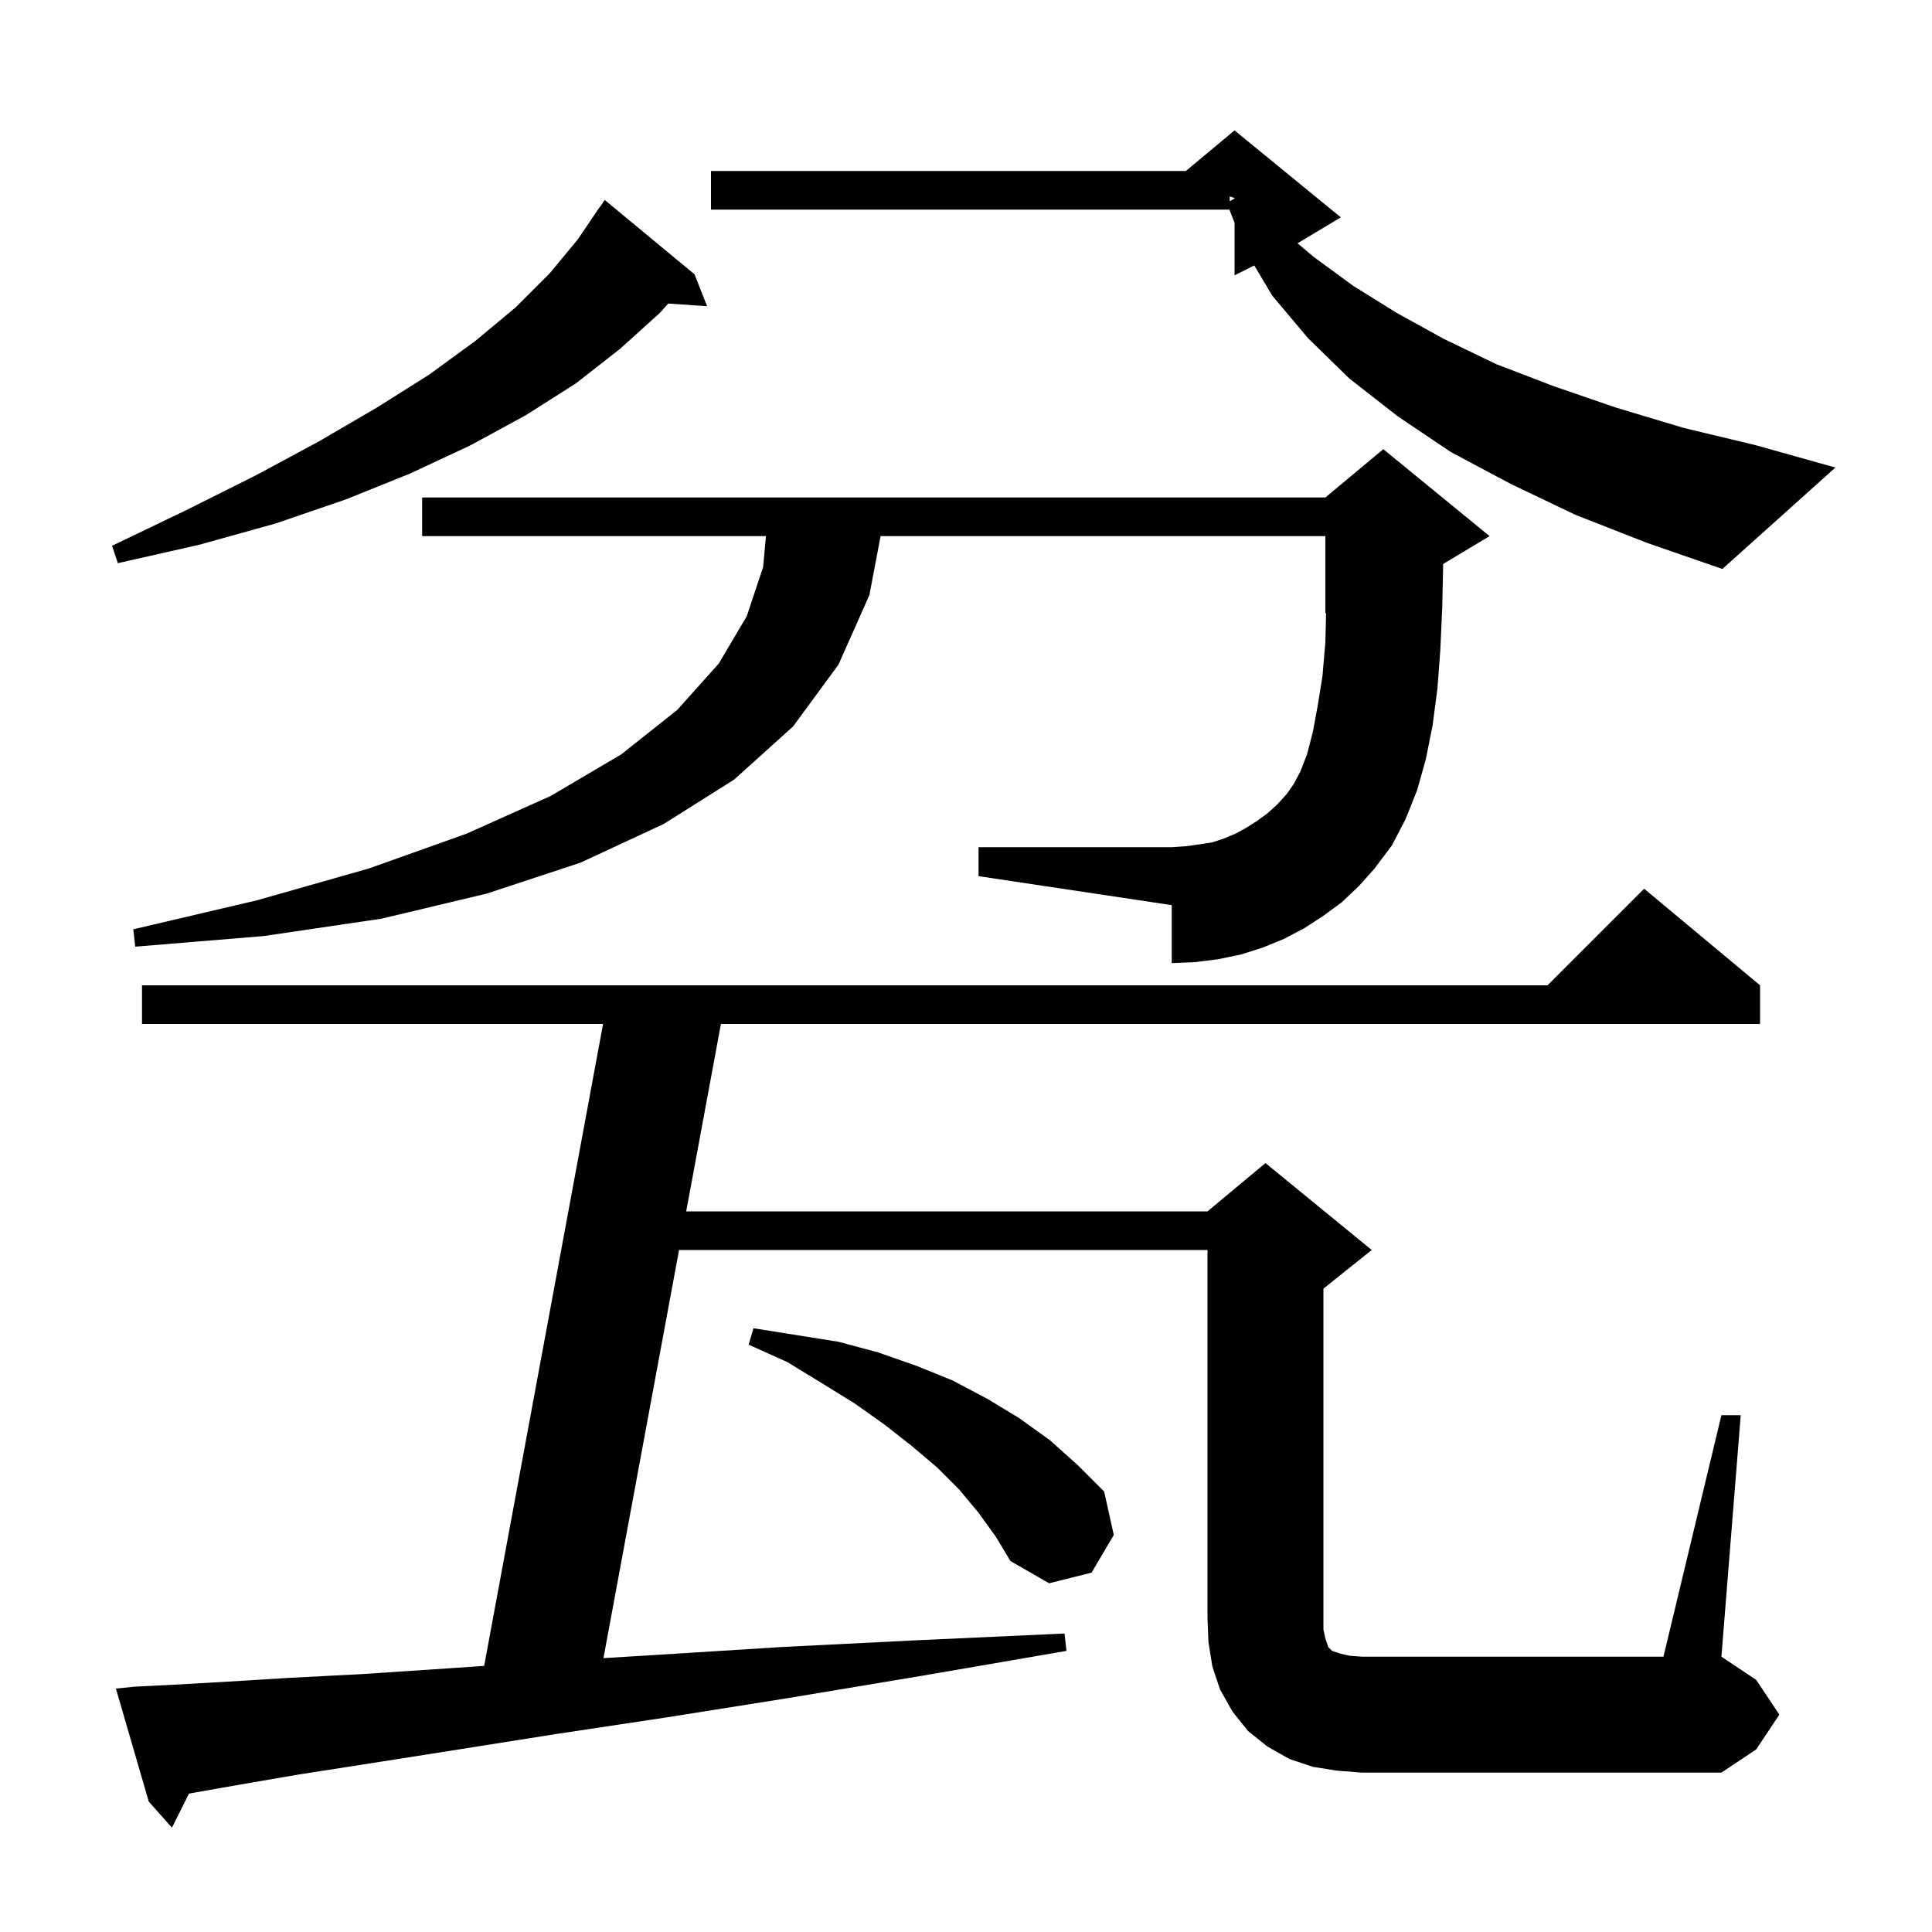 <svg xmlns="http://www.w3.org/2000/svg" xmlns:xlink="http://www.w3.org/1999/xlink" version="1.1" baseProfile="full" viewBox="0 0 200 200" width="200" height="200">
<g fill="black">
<path d="M 178.2 146.5 L 180.2 146.5 L 178.2 171.5 L 181.8 173.9 L 184.2 177.5 L 181.8 181.1 L 178.2 183.5 L 141.0 183.5 L 138.4 183.3 L 135.9 182.9 L 133.5 182.1 L 131.2 180.8 L 129.2 179.2 L 127.6 177.2 L 126.3 174.9 L 125.5 172.5 L 125.1 170.0 L 125.0 167.5 L 125.0 129.4 L 70.295 129.4 L 62.469 171.649 L 68.2 171.3 L 80.9 170.5 L 94.9 169.8 L 110.2 169.1 L 110.4 170.9 L 95.3 173.5 L 81.5 175.8 L 68.9 177.8 L 57.6 179.5 L 47.5 181.1 L 38.6 182.5 L 30.9 183.7 L 24.5 184.8 L 19.565 185.671 L 17.8 189.2 L 15.4 186.5 L 12.0 174.8 L 14.0 174.6 L 18.0 174.4 L 23.3 174.1 L 29.8 173.7 L 37.5 173.3 L 46.5 172.7 L 50.12 172.452 L 62.43 106.0 L 14.7 106.0 L 14.7 102.0 L 160.2 102.0 L 170.2 92.0 L 182.2 102.0 L 182.2 106.0 L 74.63 106.0 L 71.036 125.4 L 125.0 125.4 L 131.0 120.4 L 142.0 129.4 L 137.0 133.4 L 137.0 168.7 L 137.2 169.6 L 137.5 170.5 L 137.9 170.9 L 138.8 171.2 L 139.7 171.4 L 141.0 171.5 L 172.2 171.5 Z M 101.3 156.6 L 99.3 154.2 L 97.0 151.9 L 94.4 149.7 L 91.6 147.5 L 88.5 145.3 L 85.1 143.2 L 81.5 141.0 L 77.5 139.2 L 78.0 137.5 L 86.8 138.9 L 90.9 140.0 L 94.9 141.4 L 98.6 142.9 L 102.2 144.8 L 105.5 146.8 L 108.7 149.1 L 111.6 151.7 L 114.3 154.4 L 115.3 158.9 L 113.0 162.8 L 108.6 163.9 L 104.6 161.6 L 103.1 159.1 Z M 138.9 93.4 L 137.0 94.8 L 135.0 96.1 L 132.9 97.2 L 130.7 98.1 L 128.5 98.8 L 126.1 99.3 L 123.7 99.6 L 121.3 99.7 L 121.3 93.7 L 101.3 90.7 L 101.3 87.7 L 121.3 87.7 L 122.8 87.6 L 124.2 87.4 L 125.5 87.2 L 126.7 86.8 L 127.9 86.3 L 129.0 85.7 L 130.1 85.0 L 131.2 84.2 L 132.2 83.3 L 133.2 82.2 L 133.9 81.2 L 134.6 79.9 L 135.3 78.1 L 135.9 75.8 L 136.4 73.1 L 136.9 70.0 L 137.2 66.5 L 137.278 63.468 L 137.2 63.5 L 137.2 55.5 L 91.158 55.5 L 90.0 61.6 L 86.8 68.8 L 82.1 75.2 L 76.0 80.7 L 68.7 85.3 L 60.1 89.3 L 50.4 92.5 L 39.5 95.1 L 27.3 96.9 L 14.0 98.0 L 13.8 96.2 L 26.6 93.2 L 38.2 89.9 L 48.3 86.3 L 57.0 82.4 L 64.3 78.1 L 70.1 73.5 L 74.4 68.7 L 77.3 63.8 L 79.0 58.7 L 79.291 55.5 L 43.7 55.5 L 43.7 51.5 L 137.2 51.5 L 143.2 46.5 L 154.2 55.5 L 149.396 58.382 L 149.3 62.9 L 149.1 67.3 L 148.8 71.3 L 148.3 75.1 L 147.6 78.6 L 146.7 81.8 L 145.5 84.8 L 144.1 87.5 L 142.3 89.9 L 140.7 91.7 Z M 163.1 53.3 L 156.4 50.1 L 150.2 46.8 L 144.7 43.1 L 139.7 39.2 L 135.4 35.0 L 131.7 30.6 L 129.841 27.48 L 127.8 28.5 L 127.8 23.063 L 127.271 21.7 L 73.6 21.7 L 73.6 17.7 L 122.76 17.7 L 127.8 13.5 L 138.8 22.5 L 134.322 25.187 L 136.0 26.6 L 140.1 29.6 L 144.6 32.4 L 149.5 35.1 L 154.9 37.7 L 160.9 40.0 L 167.3 42.2 L 174.3 44.3 L 181.8 46.1 L 190.0 48.4 L 178.3 58.9 L 170.5 56.2 Z M 71.9 28.4 L 73.2 31.7 L 69.18 31.423 L 68.3 32.4 L 64.2 36.1 L 59.6 39.7 L 54.4 43.0 L 48.7 46.1 L 42.5 49.0 L 35.8 51.7 L 28.5 54.2 L 20.6 56.4 L 12.2 58.3 L 11.6 56.5 L 19.3 52.8 L 26.5 49.2 L 33.0 45.7 L 39.0 42.2 L 44.4 38.8 L 49.2 35.3 L 53.4 31.8 L 56.9 28.3 L 59.8 24.8 L 62.1 21.4 L 62.123 21.416 L 62.6 20.7 Z M 127.3 20.831 L 127.8 20.55 L 127.8 20.5 L 127.3 20.333 Z " />
</g>
</svg>
